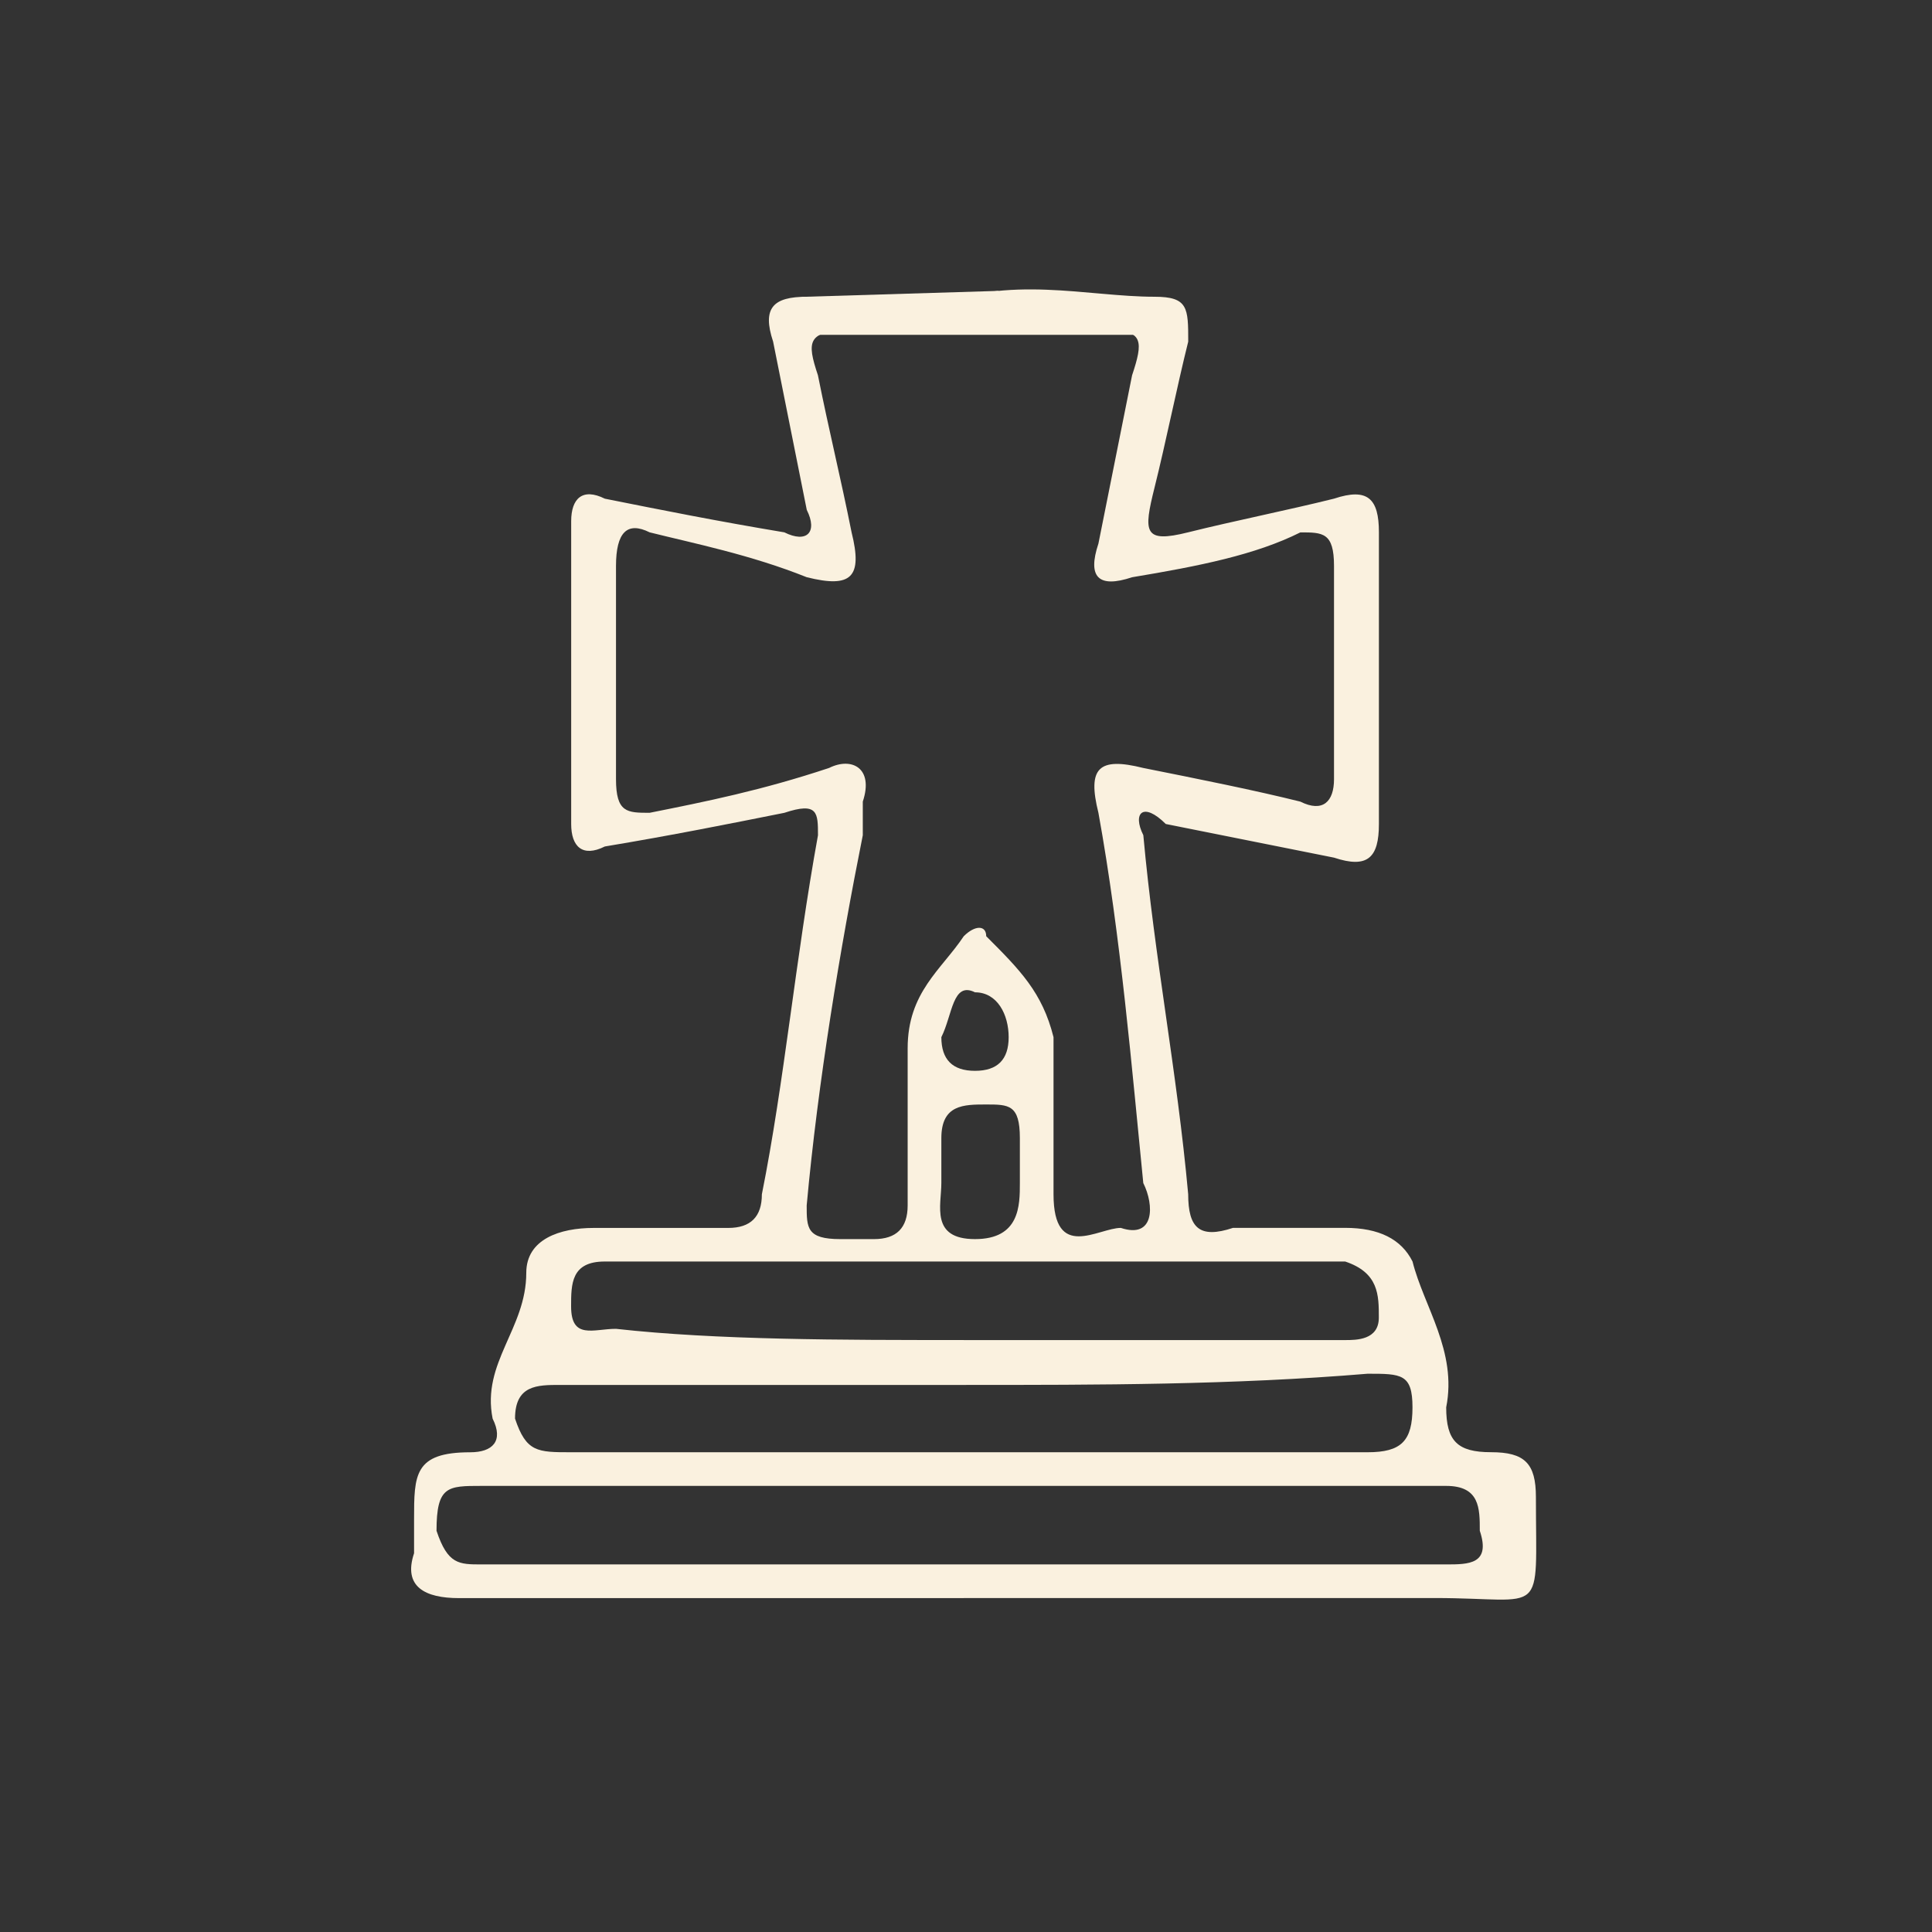 <?xml version="1.0" encoding="UTF-8"?>
<svg id="Livello_1" data-name="Livello 1" xmlns="http://www.w3.org/2000/svg" viewBox="0 0 500 500">
  <rect x="0" y="0" width="500" height="500" fill="#333333" stroke="none"/>
  <defs>
    <style>
      .cls-1 {
        fill: none;
        stroke: #faf1df;
        stroke-miterlimit: 10;
        stroke-width: 9.05px;
      }

      .cls-2 {
        fill: #faf1df;
        stroke-width: 0px;
      }
    </style>
  </defs>
  <path class="cls-2" d="M249.42,413.59H118.77c-8.71,0-14.52-2.9-11.61-11.61v-8.71c0-11.61,0-17.42,14.52-17.42,5.81,0,8.71-2.9,5.81-8.71-2.9-14.52,8.71-23.23,8.71-37.74,0-8.71,8.71-11.61,17.42-11.61h34.84c5.81,0,8.71-2.9,8.71-8.71,5.81-29.03,8.71-60.97,14.52-92.91,0-5.81,0-8.71-8.71-5.81-14.52,2.9-29.03,5.81-46.45,8.71-5.81,2.9-8.71,0-8.71-5.81v-78.39c0-5.81,2.9-8.71,8.71-5.81,14.52,2.9,29.03,5.81,46.45,8.71,5.81,2.9,8.71,0,5.81-5.81-2.9-14.52-5.81-29.03-8.71-43.55-2.9-8.71,0-11.61,8.71-11.61s14.52,0,23.23,2.9c2.9,0,5.81,2.9,8.71,0,20.32-8.71,40.65-2.9,58.07-2.9,8.71,0,8.71,2.9,8.71,11.61-2.9,11.61-5.81,26.13-8.71,37.74-2.9,11.61-2.9,14.52,8.71,11.61,11.61-2.9,26.13-5.81,37.74-8.71,8.71-2.9,11.61,0,11.61,8.71v75.49c0,8.71-2.9,11.61-11.61,8.71-14.52-2.9-29.03-5.81-43.55-8.71-5.81-5.81-8.71-2.9-5.81,2.9,2.9,31.94,8.71,60.97,11.61,92.91,0,8.71,2.9,11.61,11.61,8.71h29.03c8.71,0,14.52,2.9,17.42,8.71,2.9,11.61,11.61,23.23,8.71,37.74,0,8.71,2.9,11.61,11.61,11.61s11.61,2.9,11.61,11.61c0,31.94,2.9,26.13-26.13,26.13h-121.94v.02ZM252.33,85.51h-31.94c-11.61,0-11.61,2.9-8.71,11.61,2.9,14.52,5.81,26.13,8.71,40.65,2.9,11.61,0,14.52-11.61,11.61-14.52-5.81-29.03-8.71-40.65-11.61-5.81-2.9-8.71,0-8.71,8.71v55.16c0,8.71,2.9,8.71,8.71,8.71,14.52-2.9,29.03-5.81,46.45-11.61,5.81-2.9,11.61,0,8.71,8.71v8.71c-5.81,29.03-11.61,63.87-14.52,95.81,0,5.81,0,8.71,8.71,8.71h8.71c5.81,0,8.71-2.9,8.71-8.71v-40.65c0-14.52,8.71-20.32,14.52-29.03,2.9-2.9,5.81-2.9,5.81,0,8.71,8.71,14.52,14.52,17.42,26.13v40.65c0,17.42,11.61,8.71,17.42,8.71,8.71,2.9,8.71-5.81,5.81-11.61-2.9-29.03-5.81-63.87-11.61-95.81-2.9-11.61,0-14.52,11.61-11.61,14.52,2.9,29.03,5.81,40.65,8.71,5.81,2.9,8.71,0,8.71-5.81v-55.16c0-8.71-2.9-8.71-8.71-8.71-11.61,5.81-26.13,8.71-43.55,11.61-8.71,2.9-11.61,0-8.71-8.71,2.9-14.52,5.81-29.03,8.71-43.55,2.9-8.71,2.9-11.61-5.81-11.61h-34.84ZM249.42,384.55h-124.84c-8.71,0-11.61,0-11.61,11.61,2.9,8.71,5.81,8.71,11.61,8.71h249.68c5.81,0,11.61,0,8.71-8.71,0-5.81,0-11.61-8.71-11.61h-124.84ZM249.42,358.42h-104.52c-5.81,0-11.61,0-11.61,8.71,2.9,8.71,5.81,8.71,14.52,8.71h206.13c8.71,0,11.61-2.9,11.61-11.61s-2.9-8.71-11.61-8.71c-34.84,2.9-69.68,2.9-104.52,2.9h0ZM249.42,346.81h98.71c2.9,0,8.71,0,8.71-5.81s0-11.61-8.71-14.52h-191.62c-8.71,0-8.71,5.81-8.71,11.61,0,8.71,5.81,5.81,11.61,5.81,26.13,2.9,58.07,2.9,90,2.9h0ZM243.62,303.26h0v2.9c0,5.81-2.9,14.52,8.71,14.52s11.61-8.71,11.61-14.52v-11.61c0-8.71-2.9-8.71-8.71-8.71s-11.61,0-11.61,8.71v8.71ZM243.62,268.42c0,5.81,2.9,8.71,8.71,8.71s8.71-2.9,8.71-8.71-2.9-11.61-8.71-11.61c-5.81-2.9-5.81,5.81-8.71,11.61Z"/>
  <line class="cls-1" x1="202.9" y1="82.13" x2="301.11" y2="82.13"/>
  <polyline class="cls-2" points="207.51 76.83 258.47 75.28 252 80.2 209.36 80.2 207.51 77.09"/>
</svg>
